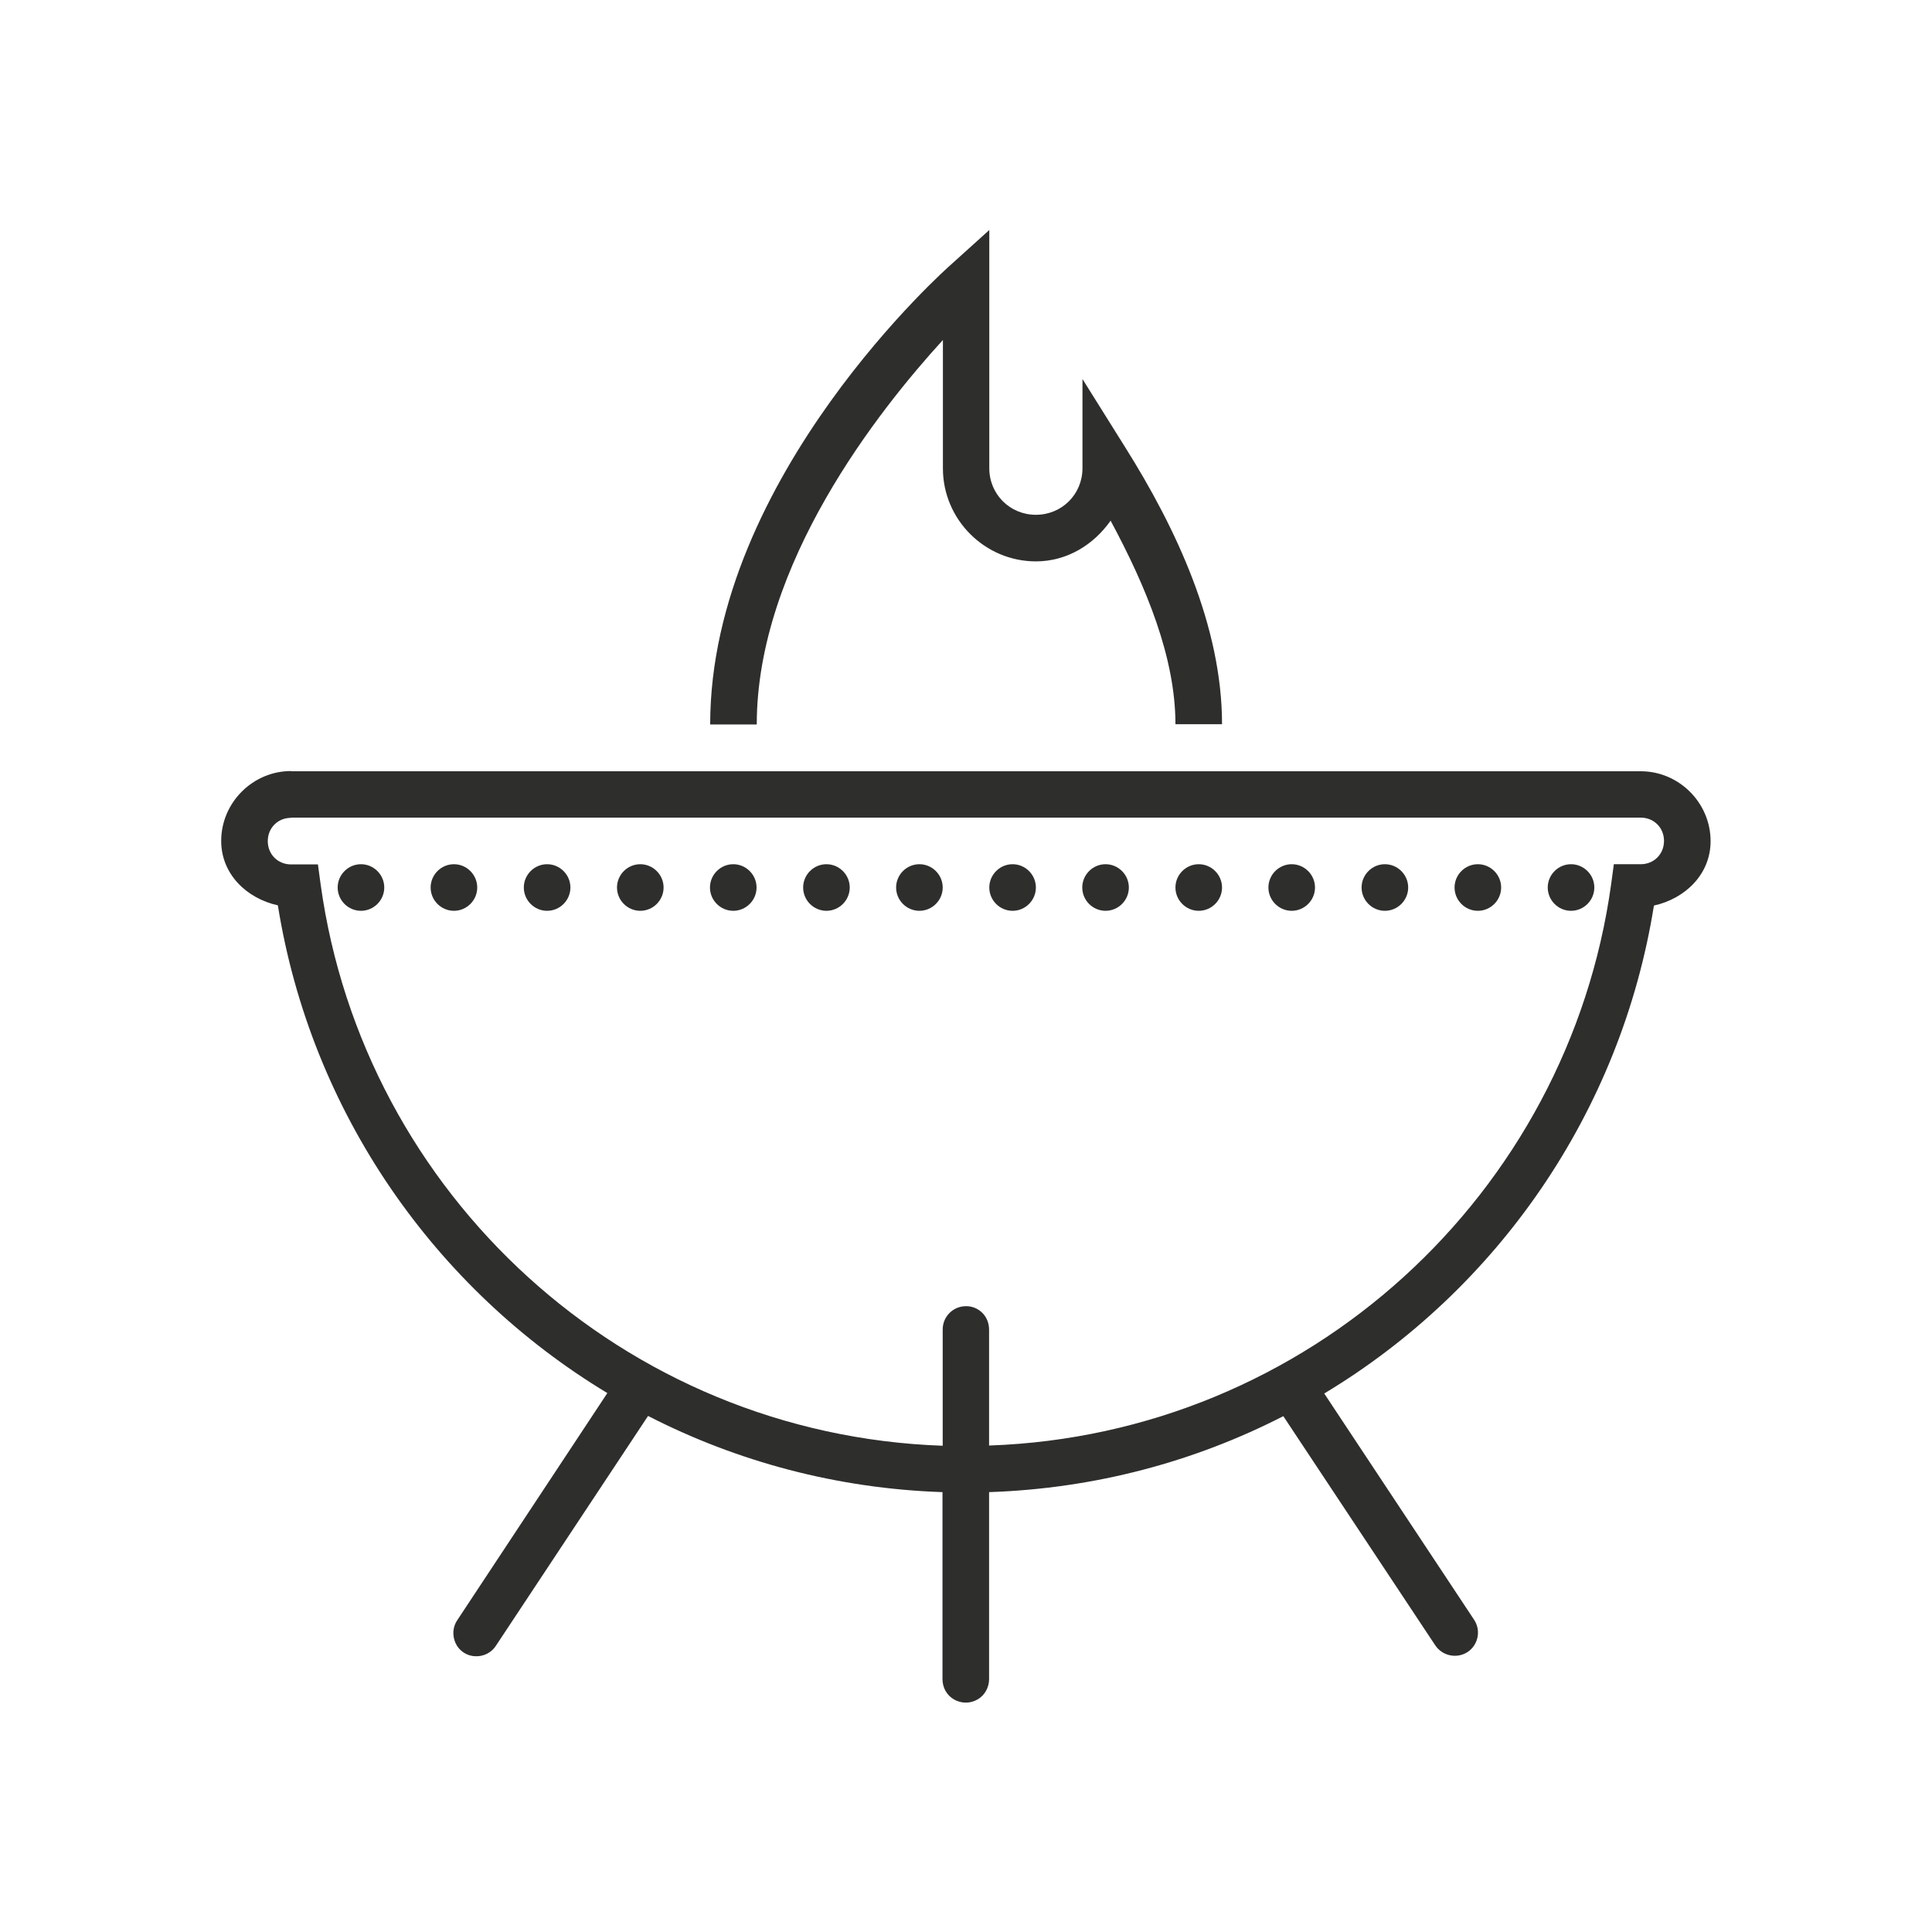 <?xml version="1.0" encoding="UTF-8"?> <!-- Creator: CorelDRAW --> <svg xmlns="http://www.w3.org/2000/svg" xmlns:xlink="http://www.w3.org/1999/xlink" xmlns:xodm="http://www.corel.com/coreldraw/odm/2003" xml:space="preserve" width="8.463mm" height="8.463mm" style="shape-rendering:geometricPrecision; text-rendering:geometricPrecision; image-rendering:optimizeQuality; fill-rule:evenodd; clip-rule:evenodd" viewBox="0 0 92.06 92.06"> <defs> <style type="text/css"> <![CDATA[ .fil0 {fill:none} .fil1 {fill:#2E2E2D;fill-rule:nonzero} ]]> </style> </defs> <g id="Слой_x0020_1">  <rect class="fil0" width="92.06" height="92.06"></rect> <path class="fil1" d="M47.14 10.96l-1.85 1.67c0,0 -11.45,10.06 -11.45,21.89l2.22 0c0,-7.64 5.81,-14.97 8.87,-18.32l0 6.12c0,2.44 2,4.43 4.43,4.43 1.49,0 2.76,-0.8 3.56,-1.94 1.69,3.14 3.09,6.51 3.09,9.7l2.22 0c0,-4.68 -2.19,-9.34 -4.61,-13.19l-2.04 -3.26 0 4.25c0,1.24 -0.98,2.22 -2.22,2.22 -1.24,0 -2.22,-0.98 -2.22,-2.22l0 -11.36zm-33.27 25.78c-1.82,0 -3.33,1.5 -3.33,3.33 0,1.58 1.21,2.74 2.7,3.07 1.58,9.86 7.48,18.28 15.7,23.24l-7.13 10.79c-0.24,0.33 -0.27,0.76 -0.1,1.13 0.17,0.37 0.54,0.61 0.94,0.62 0.4,0.02 0.79,-0.18 1,-0.53l7.23 -10.92c4.23,2.17 8.99,3.46 14.03,3.63l0 8.91c-0,0.4 0.2,0.77 0.55,0.97 0.35,0.2 0.77,0.2 1.12,0 0.35,-0.2 0.55,-0.58 0.55,-0.97l0 -8.91c5.04,-0.17 9.79,-1.45 14.02,-3.62l7.24 10.92c0.34,0.51 1.03,0.65 1.54,0.32 0.51,-0.34 0.65,-1.03 0.31,-1.54l-7.14 -10.78c8.23,-4.95 14.13,-13.38 15.71,-23.25 1.49,-0.33 2.7,-1.49 2.7,-3.07 0,-1.82 -1.5,-3.33 -3.33,-3.33l-64.31 0zm0 2.22l64.31 0c0.63,0 1.11,0.48 1.11,1.11 0,0.63 -0.48,1.11 -1.11,1.11l-1.28 0 -0.13 0.96c-2.04,14.76 -14.44,26.21 -29.64,26.74l0 -5.52c0,-0.3 -0.11,-0.59 -0.32,-0.8 -0.21,-0.21 -0.5,-0.33 -0.8,-0.32 -0.61,0.01 -1.1,0.51 -1.09,1.13l0 5.52c-15.2,-0.53 -27.6,-11.98 -29.64,-26.74l-0.13 -0.96 -1.28 0c-0.63,0 -1.11,-0.48 -1.11,-1.11 0,-0.63 0.48,-1.11 1.11,-1.11zm3.33 2.22c-0.61,0 -1.11,0.5 -1.11,1.11 0,0.61 0.5,1.11 1.11,1.11 0.61,0 1.11,-0.5 1.11,-1.11 0,-0.61 -0.5,-1.11 -1.11,-1.11zm4.43 0c-0.61,0 -1.11,0.5 -1.11,1.11 0,0.61 0.5,1.11 1.11,1.11 0.61,0 1.11,-0.5 1.11,-1.11 0,-0.61 -0.5,-1.11 -1.11,-1.11zm4.44 0c-0.61,0 -1.11,0.5 -1.11,1.11 0,0.61 0.5,1.11 1.11,1.11 0.61,0 1.11,-0.5 1.11,-1.11 0,-0.61 -0.5,-1.11 -1.11,-1.11zm4.44 0c-0.61,0 -1.11,0.5 -1.11,1.11 0,0.61 0.5,1.11 1.11,1.11 0.61,0 1.11,-0.5 1.11,-1.11 0,-0.61 -0.5,-1.11 -1.11,-1.11zm4.43 0c-0.61,0 -1.11,0.5 -1.11,1.11 0,0.61 0.5,1.11 1.11,1.11 0.61,0 1.11,-0.5 1.11,-1.11 0,-0.61 -0.5,-1.11 -1.11,-1.11zm4.44 0c-0.61,0 -1.11,0.5 -1.11,1.11 0,0.61 0.5,1.11 1.11,1.11 0.61,0 1.11,-0.5 1.11,-1.11 0,-0.61 -0.5,-1.11 -1.11,-1.11zm4.43 0c-0.61,0 -1.11,0.5 -1.11,1.11 0,0.61 0.5,1.11 1.11,1.11 0.61,0 1.11,-0.5 1.11,-1.11 0,-0.61 -0.5,-1.11 -1.11,-1.11zm4.44 0c-0.61,0 -1.11,0.5 -1.11,1.11 0,0.61 0.5,1.11 1.11,1.11 0.61,0 1.11,-0.5 1.11,-1.11 0,-0.61 -0.5,-1.11 -1.11,-1.11zm4.43 0c-0.61,0 -1.11,0.5 -1.11,1.11 0,0.61 0.5,1.11 1.11,1.11 0.61,0 1.11,-0.5 1.11,-1.11 0,-0.61 -0.5,-1.11 -1.11,-1.11zm4.44 0c-0.61,0 -1.11,0.5 -1.11,1.11 0,0.61 0.5,1.11 1.11,1.11 0.61,0 1.11,-0.5 1.11,-1.11 0,-0.61 -0.5,-1.11 -1.11,-1.11zm4.43 0c-0.61,0 -1.11,0.5 -1.11,1.11 0,0.61 0.5,1.11 1.11,1.11 0.61,0 1.11,-0.5 1.11,-1.11 0,-0.61 -0.5,-1.11 -1.11,-1.11zm4.44 0c-0.61,0 -1.11,0.5 -1.11,1.11 0,0.61 0.5,1.11 1.11,1.11 0.61,0 1.11,-0.5 1.11,-1.11 0,-0.61 -0.5,-1.11 -1.11,-1.11zm4.43 0c-0.61,0 -1.11,0.5 -1.11,1.11 0,0.61 0.5,1.11 1.11,1.11 0.61,0 1.11,-0.5 1.11,-1.11 0,-0.61 -0.5,-1.11 -1.11,-1.11zm4.44 0c-0.61,0 -1.11,0.5 -1.11,1.11 0,0.61 0.5,1.11 1.11,1.11 0.61,0 1.11,-0.5 1.11,-1.11 0,-0.61 -0.5,-1.11 -1.11,-1.11z"></path> </g> </svg> 